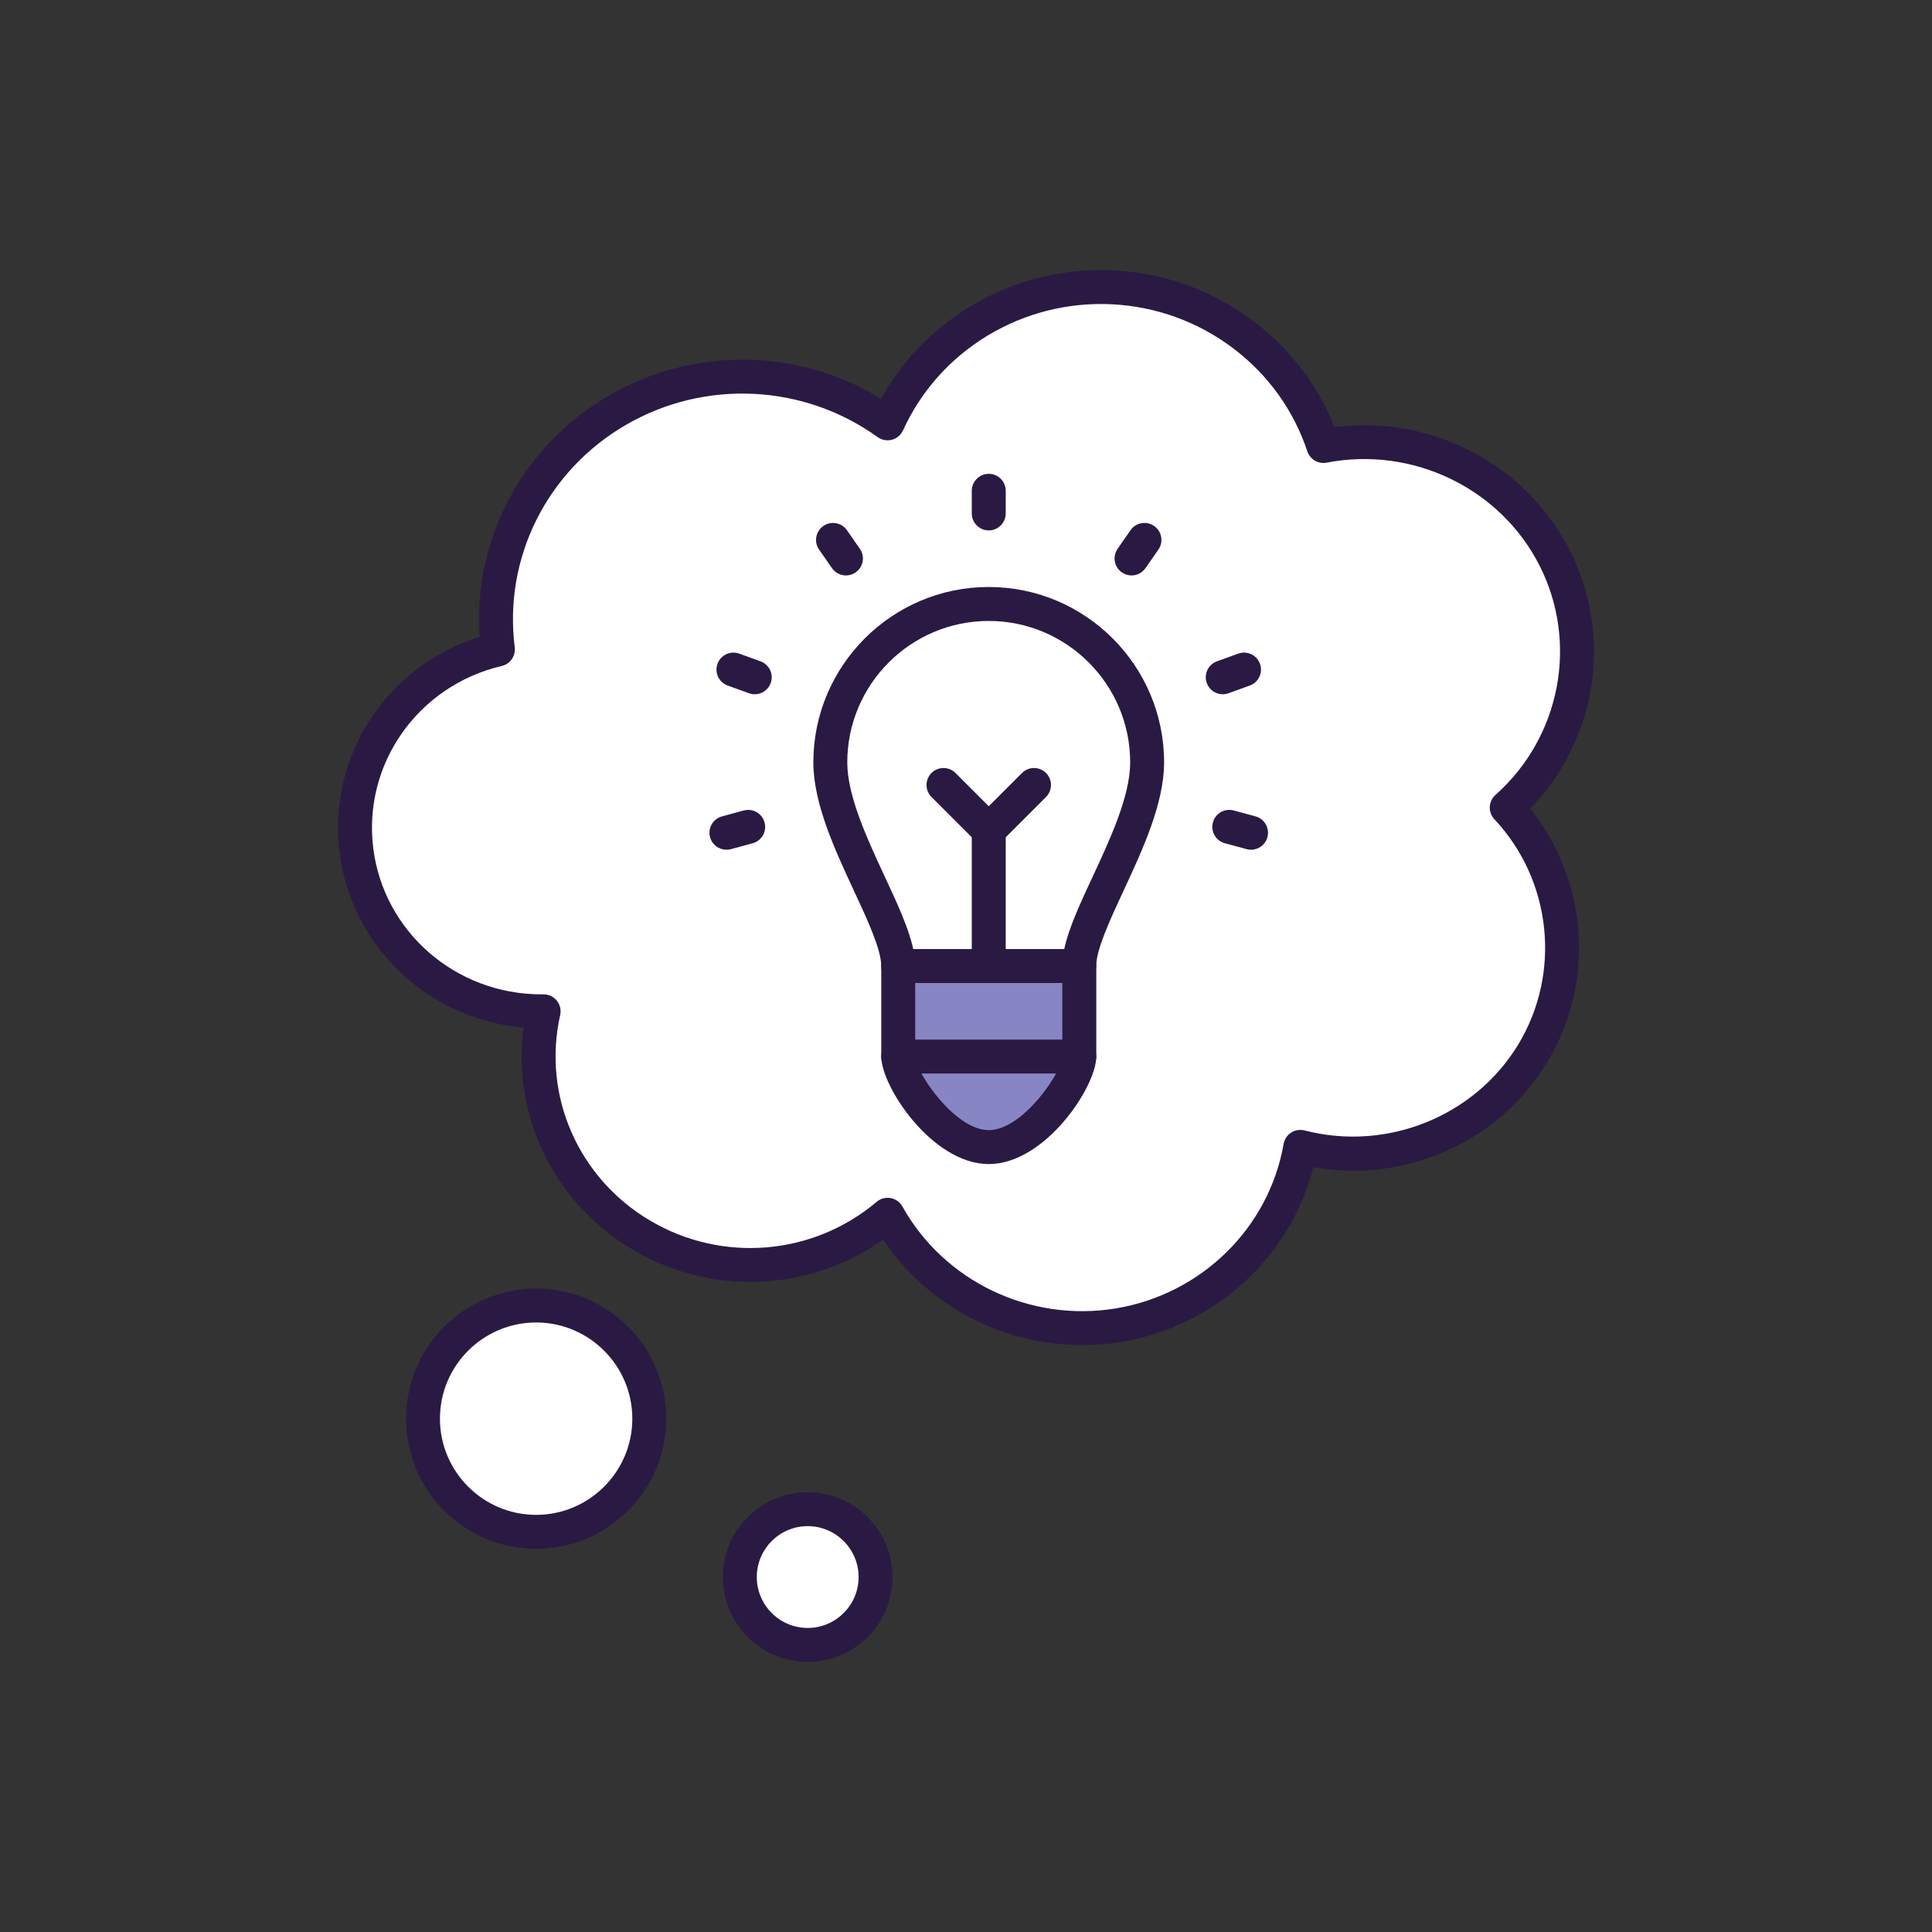 <?xml version="1.0" encoding="UTF-8"?> <svg xmlns="http://www.w3.org/2000/svg" id="a" viewBox="0 0 800 800"><rect x="0" y="0" width="800" height="800" fill="#333333" stroke="none"/><circle cx="334.45" cy="653.03" r="28.11" style="fill:#fff; stroke-width:0px;"></circle><circle cx="222" cy="587.44" r="46.85" style="fill:#fff; stroke-width:0px;"></circle><path d="m643.78,231.06c17.71,34.95,9.56,77.22-19.87,103.36,26.14,27.83,30.46,69.34,10.68,101.86-19.77,32.52-58.94,48.26-96.14,38.61-6.65,37.95-36.83,67.47-75.34,73.84-38.42,6.28-76.75-11.99-95.58-45.73-28.58,24.18-69.72,27.55-101.95,8.43-32.33-19.12-48.63-56.41-40.48-92.68-39.17.47-72.62-28.11-77.5-66.53-4.87-38.42,20.33-74.31,58.57-83.31-5.06-39.83,14.43-78.72,49.48-99.05,35.05-20.33,79.09-18.18,111.89,5.44,16.4-35.98,53.51-58.38,93.52-56.32,39.92,2.16,74.5,28.21,86.96,65.69,38.8-7.5,78.06,11.43,95.77,46.39Zm-196.88,168.96c0-18.74,28.11-56.23,28.11-84.34,0-36.27-29.33-65.6-65.6-65.6s-65.6,29.33-65.6,65.6c0,28.11,28.11,65.6,28.11,84.34v37.48c0,9.37,18.74,37.48,37.48,37.48s37.48-28.11,37.48-37.48v-37.48Z" style="fill:#fff; stroke-width:0px;"></path><path d="m371.93,437.5h74.97c0,9.37-18.74,37.48-37.48,37.48s-37.48-28.11-37.48-37.48Z" style="fill:#8885c4; stroke-width:0px;"></path><polygon points="446.9 400.02 446.9 437.5 371.93 437.5 371.93 400.02 409.42 400.02 446.9 400.02" style="fill:#8885c4; stroke-width:0px;"></polygon><path d="m409.42,400.02h-37.48c0-18.74-28.11-56.23-28.11-84.34,0-36.27,29.33-65.6,65.6-65.6s65.6,29.33,65.6,65.6c0,28.11-28.11,65.6-28.11,84.34h-37.48Z" style="fill:#fff; stroke-width:0px;"></path><path d="m448.13,556.98c-32.93,0-64.09-16.29-82.49-43.63-30.42,21.56-71.09,23.45-103.65,4.13-32.54-19.25-50.03-55.44-45.22-92-39.15-3.35-71.17-33.19-76.14-72.37-5.08-40.03,19.56-77.41,57.97-89.4-2.79-40.44,17.75-79.16,53.52-99.92,35.12-20.38,78.5-19.67,112.71,1.28,8.72-15.7,21.38-28.81,36.98-38.21,17.96-10.83,38.57-15.98,59.6-14.89,21.02,1.13,40.95,8.4,57.65,21.01,15.12,11.42,26.64,26.49,33.56,43.85,39.85-5.13,79.29,15.26,97.43,51.07,18.02,35.57,11.13,78.58-16.44,106.98,23.99,29.8,27.08,72.03,6.99,105.07-10.5,17.26-26.03,30.4-44.92,37.99-16.6,6.67-34.39,8.48-51.84,5.34-9.51,37.29-40.66,65.96-79.58,72.4-5.39.88-10.78,1.31-16.12,1.31Zm-80.61-61c.42,0,.84.04,1.26.11,2.07.38,3.86,1.66,4.88,3.49,17.34,31.05,52.83,48.02,88.31,42.22,35.48-5.87,63.44-33.25,69.55-68.12.34-1.93,1.47-3.64,3.12-4.7,1.65-1.06,3.67-1.38,5.57-.89,33.98,8.82,70.32-5.77,88.38-35.46,18.03-29.65,14-68.06-9.8-93.4-1.3-1.38-1.98-3.23-1.9-5.13.09-1.9.93-3.68,2.35-4.94,26.94-23.94,34.46-62.98,18.27-94.93-16.22-32.01-52.48-49.56-88.17-42.66-3.46.67-6.89-1.33-8-4.68-5.66-17.02-16.29-31.79-30.75-42.7-14.46-10.92-31.72-17.21-49.92-18.19-18.21-.93-36.05,3.52-51.61,12.89-15.53,9.36-27.68,22.95-35.14,39.32-.87,1.91-2.56,3.34-4.59,3.88-2.03.54-4.2.14-5.91-1.09-30.63-22.05-71.55-24.04-104.25-5.06-32.66,18.95-50.73,55.1-46.03,92.09.45,3.57-1.86,6.9-5.36,7.73-34.76,8.18-57.63,40.67-53.21,75.58,4.39,34.57,34.21,60.4,69.57,60.4.29,0,.58,0,.87,0,2.16-.03,4.19.93,5.55,2.6,1.35,1.67,1.87,3.87,1.4,5.97-7.49,33.31,7.46,67.5,37.2,85.09,29.78,17.66,67.48,14.54,93.84-7.75,1.28-1.08,2.89-1.66,4.54-1.66Z" style="fill:#2a1a43; stroke-width:0px;"></path><path d="m222,641.32c-29.71,0-53.88-24.17-53.88-53.88s24.17-53.88,53.88-53.88,53.88,24.17,53.88,53.88-24.17,53.88-53.88,53.88Zm0-93.71c-21.96,0-39.83,17.87-39.83,39.83s17.87,39.83,39.83,39.83,39.83-17.87,39.83-39.83-17.87-39.83-39.83-39.83Z" style="fill:#2a1a43; stroke-width:0px;"></path><path d="m334.45,688.17c-19.38,0-35.14-15.76-35.14-35.14s15.76-35.14,35.14-35.14,35.14,15.76,35.14,35.14-15.76,35.14-35.14,35.14Zm0-56.23c-11.63,0-21.08,9.46-21.08,21.08s9.46,21.08,21.08,21.08,21.08-9.46,21.08-21.08-9.46-21.08-21.08-21.08Z" style="fill:#2a1a43; stroke-width:0px;"></path><path d="m446.9,407.05h-74.97c-3.88,0-7.03-3.15-7.03-7.03,0-6.87-5.73-19.2-11.28-31.12-7.89-16.96-16.83-36.19-16.83-53.22,0-40.04,32.58-72.62,72.62-72.62s72.62,32.58,72.62,72.62c0,17.03-8.94,36.26-16.83,53.22-5.54,11.92-11.28,24.25-11.28,31.12,0,3.88-3.15,7.03-7.03,7.03Zm-67.94-7.03h.01-.01Zm-.81-7.03h62.53c1.83-8.63,6.52-18.72,11.78-30.01,7.28-15.64,15.52-33.37,15.52-47.29,0-32.29-26.27-58.57-58.57-58.57s-58.57,26.27-58.57,58.57c0,13.92,8.25,31.65,15.52,47.29,5.25,11.29,9.95,21.39,11.78,30.01Z" style="fill:#2a1a43; stroke-width:0px;"></path><path d="m409.42,482.01c-23.35,0-44.51-32.04-44.51-44.51v-37.48c0-3.88,3.15-7.03,7.03-7.03s7.03,3.15,7.03,7.03v37.48c0,6.1,16.24,30.46,30.46,30.46s30.46-24.36,30.46-30.46v-37.48c0-3.88,3.15-7.03,7.03-7.03s7.03,3.15,7.03,7.03v37.48c0,12.47-21.16,44.51-44.51,44.51Z" style="fill:#2a1a43; stroke-width:0px;"></path><path d="m446.9,444.53h-74.97c-3.88,0-7.03-3.15-7.03-7.03s3.15-7.03,7.03-7.03h74.97c3.88,0,7.03,3.15,7.03,7.03s-3.15,7.03-7.03,7.03Z" style="fill:#2a1a43; stroke-width:0px;"></path><path d="m409.42,350.82c-1.8,0-3.6-.69-4.97-2.06l-18.74-18.74c-2.74-2.74-2.74-7.19,0-9.94,2.74-2.75,7.2-2.75,9.94,0l13.77,13.77,13.77-13.77c2.74-2.75,7.2-2.75,9.94,0,2.74,2.74,2.74,7.19,0,9.94l-18.74,18.74c-1.37,1.37-3.17,2.06-4.97,2.06Z" style="fill:#2a1a43; stroke-width:0px;"></path><path d="m409.42,407.05c-3.88,0-7.03-3.15-7.03-7.03v-56.23c0-3.88,3.15-7.03,7.03-7.03s7.03,3.15,7.03,7.03v56.23c0,3.88-3.15,7.03-7.03,7.03Z" style="fill:#2a1a43; stroke-width:0px;"></path><path d="m409.42,219.63c-3.88,0-7.03-3.15-7.03-7.03v-9.37c0-3.88,3.15-7.03,7.03-7.03s7.03,3.15,7.03,7.03v9.37c0,3.88-3.15,7.03-7.03,7.03Z" style="fill:#2a1a43; stroke-width:0px;"></path><path d="m468.54,238.28c-1.38,0-2.78-.41-4-1.26-3.19-2.22-3.98-6.59-1.76-9.78l5.34-7.68c2.21-3.19,6.59-3.98,9.78-1.76,3.19,2.22,3.98,6.59,1.76,9.78l-5.34,7.68c-1.37,1.96-3.55,3.02-5.78,3.02Z" style="fill:#2a1a43; stroke-width:0px;"></path><path d="m350.29,238.28c-2.22,0-4.41-1.05-5.78-3.02l-5.34-7.68c-2.22-3.19-1.43-7.57,1.76-9.78,3.19-2.22,7.57-1.43,9.78,1.76l5.34,7.68c2.22,3.19,1.43,7.57-1.76,9.78-1.22.85-2.62,1.26-4,1.26Z" style="fill:#2a1a43; stroke-width:0px;"></path><path d="m506.31,287.48c-2.88,0-5.57-1.78-6.61-4.64-1.32-3.65.57-7.68,4.22-9l8.81-3.19c3.65-1.32,7.68.57,9,4.22,1.32,3.65-.57,7.68-4.22,9l-8.81,3.19c-.79.28-1.6.42-2.39.42Z" style="fill:#2a1a43; stroke-width:0px;"></path><path d="m312.52,287.48c-.79,0-1.6-.14-2.39-.42l-8.81-3.19c-3.65-1.32-5.54-5.35-4.22-9s5.35-5.53,9-4.22l8.81,3.19c3.65,1.32,5.54,5.35,4.22,9-1.03,2.86-3.73,4.64-6.61,4.64Z" style="fill:#2a1a43; stroke-width:0px;"></path><path d="m518.03,351.86c-.61,0-1.23-.08-1.84-.25l-9-2.44c-3.75-1.01-5.96-4.87-4.95-8.62s4.87-5.97,8.62-4.95l9,2.44c3.75,1.01,5.96,4.87,4.95,8.62-.85,3.13-3.68,5.19-6.78,5.19Z" style="fill:#2a1a43; stroke-width:0px;"></path><path d="m300.8,351.86c-3.1,0-5.93-2.06-6.78-5.19-1.01-3.75,1.2-7.61,4.95-8.62l9-2.44c3.75-1.02,7.61,1.2,8.62,4.95,1.01,3.75-1.2,7.61-4.95,8.62l-9,2.44c-.62.17-1.23.25-1.84.25Z" style="fill:#2a1a43; stroke-width:0px;"></path></svg> 